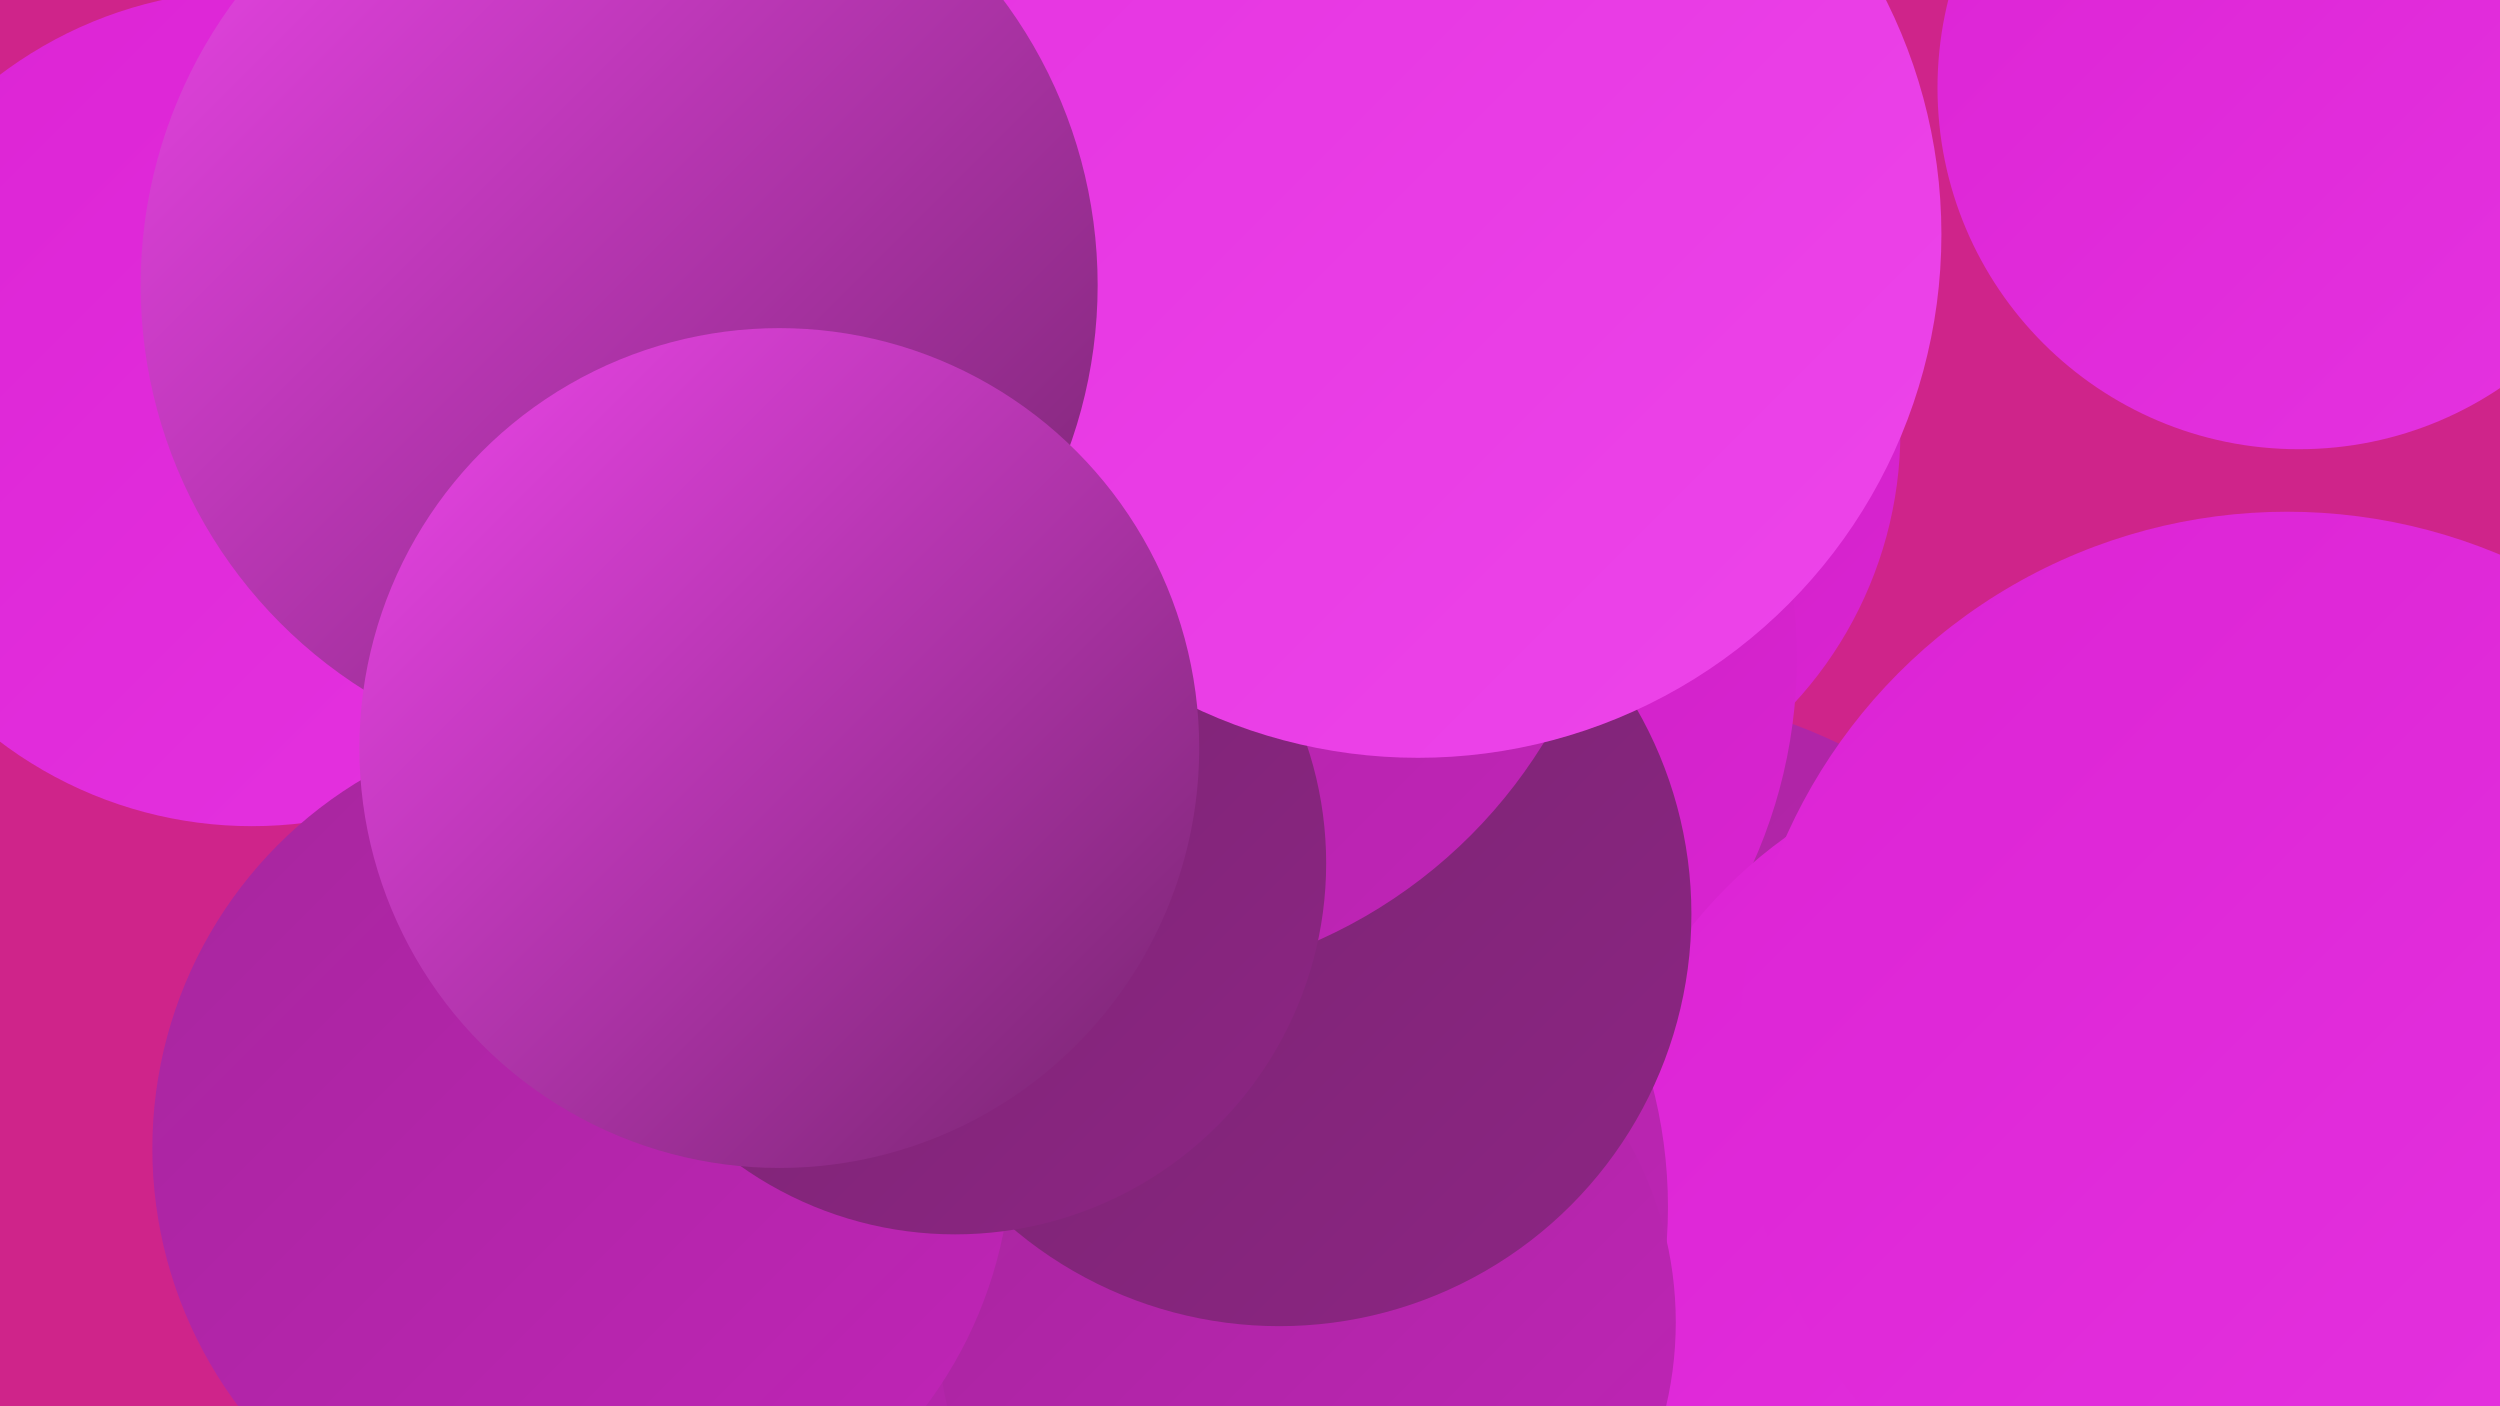 <?xml version="1.0" encoding="UTF-8"?><svg width="1280" height="720" xmlns="http://www.w3.org/2000/svg"><defs><linearGradient id="grad0" x1="0%" y1="0%" x2="100%" y2="100%"><stop offset="0%" style="stop-color:#75246d;stop-opacity:1" /><stop offset="100%" style="stop-color:#8d2584;stop-opacity:1" /></linearGradient><linearGradient id="grad1" x1="0%" y1="0%" x2="100%" y2="100%"><stop offset="0%" style="stop-color:#8d2584;stop-opacity:1" /><stop offset="100%" style="stop-color:#a6269d;stop-opacity:1" /></linearGradient><linearGradient id="grad2" x1="0%" y1="0%" x2="100%" y2="100%"><stop offset="0%" style="stop-color:#a6269d;stop-opacity:1" /><stop offset="100%" style="stop-color:#c124b8;stop-opacity:1" /></linearGradient><linearGradient id="grad3" x1="0%" y1="0%" x2="100%" y2="100%"><stop offset="0%" style="stop-color:#c124b8;stop-opacity:1" /><stop offset="100%" style="stop-color:#dc23d4;stop-opacity:1" /></linearGradient><linearGradient id="grad4" x1="0%" y1="0%" x2="100%" y2="100%"><stop offset="0%" style="stop-color:#dc23d4;stop-opacity:1" /><stop offset="100%" style="stop-color:#e533e0;stop-opacity:1" /></linearGradient><linearGradient id="grad5" x1="0%" y1="0%" x2="100%" y2="100%"><stop offset="0%" style="stop-color:#e533e0;stop-opacity:1" /><stop offset="100%" style="stop-color:#ed45ea;stop-opacity:1" /></linearGradient><linearGradient id="grad6" x1="0%" y1="0%" x2="100%" y2="100%"><stop offset="0%" style="stop-color:#ed45ea;stop-opacity:1" /><stop offset="100%" style="stop-color:#75246d;stop-opacity:1" /></linearGradient></defs><rect width="1280" height="720" fill="#cf248a" /><circle cx="824" cy="626" r="272" fill="url(#grad2)" /><circle cx="768" cy="221" r="205" fill="url(#grad3)" /><circle cx="663" cy="337" r="257" fill="url(#grad3)" /><circle cx="545" cy="608" r="218" fill="url(#grad6)" /><circle cx="129" cy="209" r="214" fill="url(#grad4)" /><circle cx="368" cy="70" r="229" fill="url(#grad3)" /><circle cx="1056" cy="626" r="243" fill="url(#grad4)" /><circle cx="574" cy="296" r="244" fill="url(#grad4)" /><circle cx="608" cy="618" r="246" fill="url(#grad2)" /><circle cx="1171" cy="543" r="281" fill="url(#grad4)" /><circle cx="669" cy="677" r="189" fill="url(#grad2)" /><circle cx="655" cy="468" r="211" fill="url(#grad0)" /><circle cx="569" cy="244" r="260" fill="url(#grad2)" /><circle cx="714" cy="22" r="231" fill="url(#grad2)" /><circle cx="298" cy="588" r="220" fill="url(#grad2)" /><circle cx="489" cy="442" r="190" fill="url(#grad0)" /><circle cx="1177" cy="45" r="185" fill="url(#grad4)" /><circle cx="726" cy="120" r="268" fill="url(#grad5)" /><circle cx="317" cy="146" r="245" fill="url(#grad6)" /><circle cx="399" cy="383" r="215" fill="url(#grad6)" /></svg>